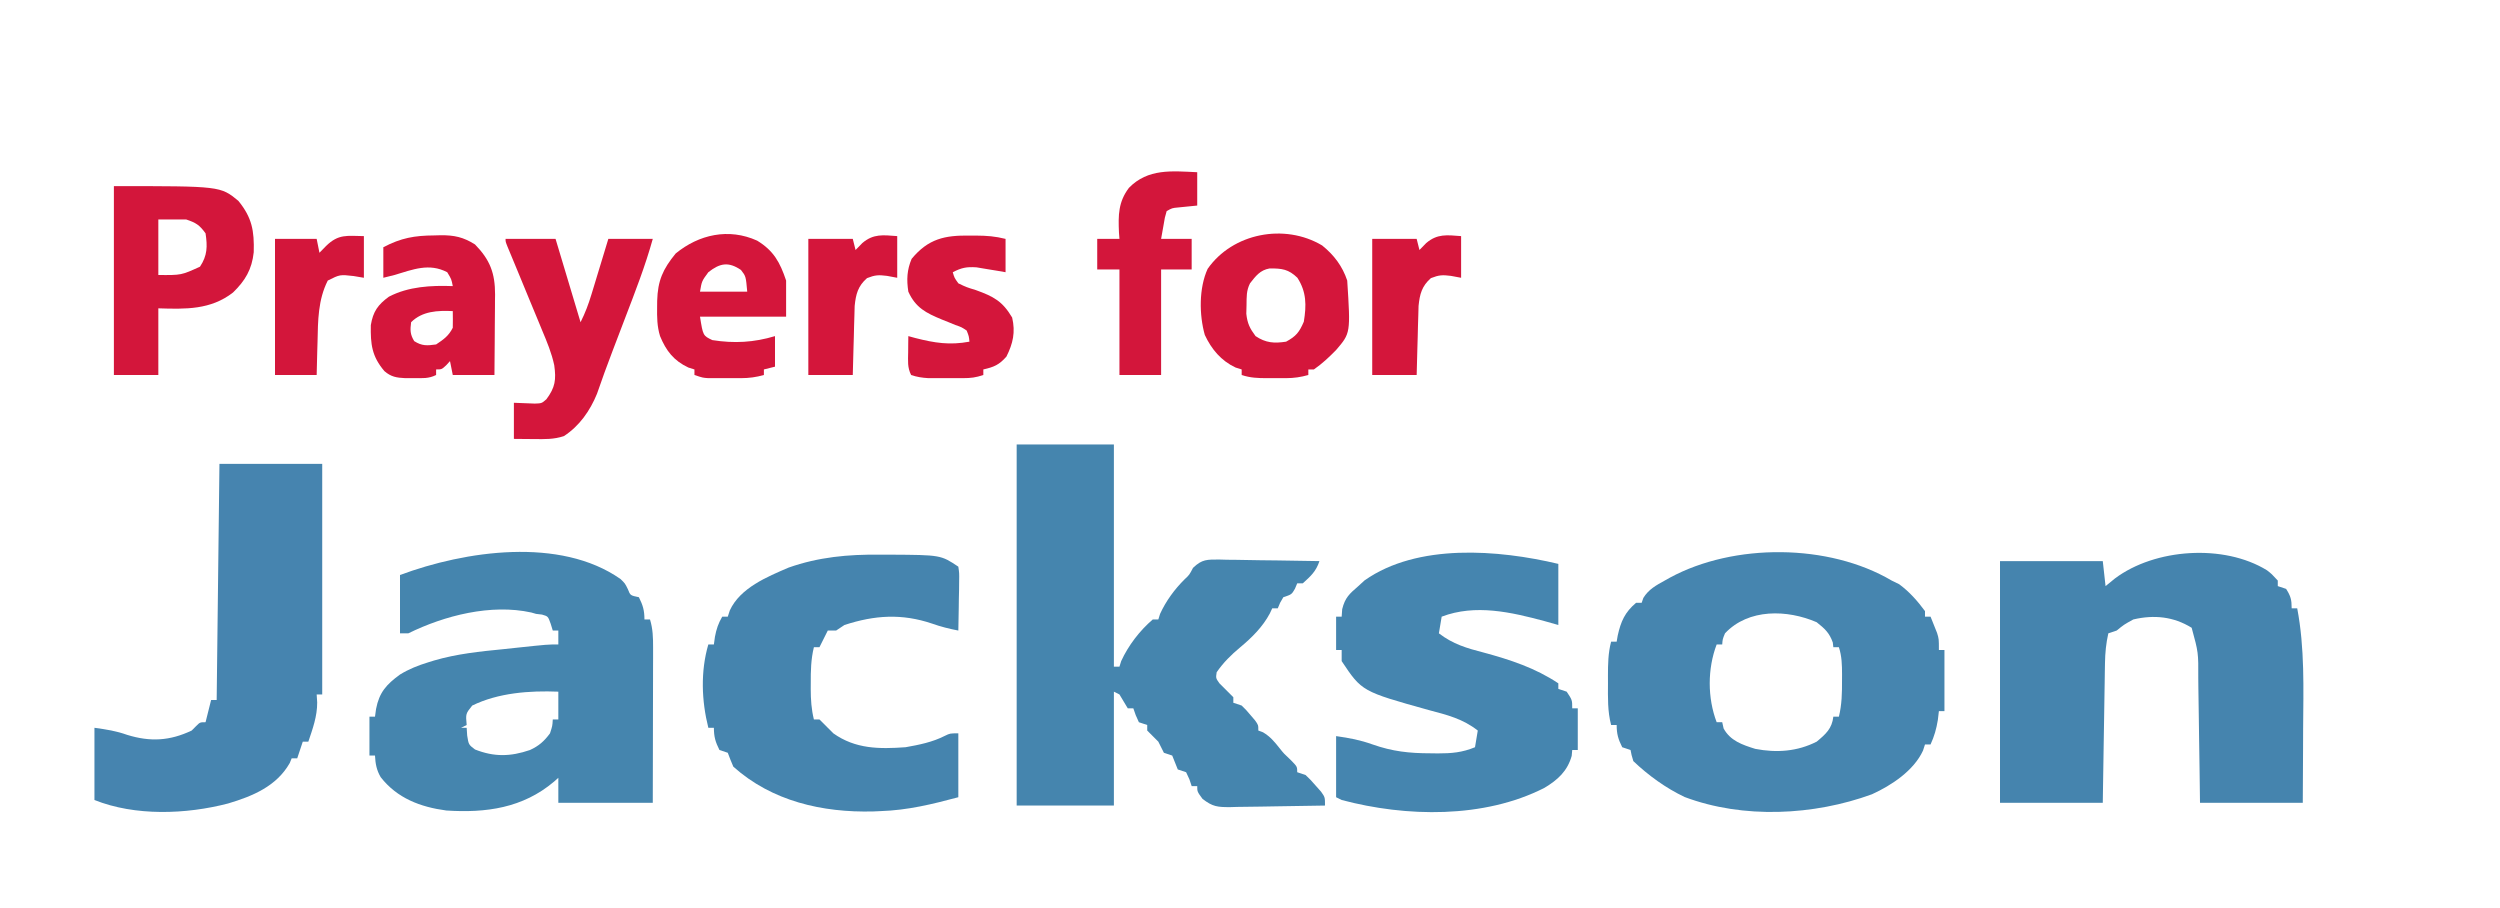 <?xml version="1.0" encoding="UTF-8"?>
<svg version="1.1" xmlns="http://www.w3.org/2000/svg" width="900" height="327">
<path d="M0 0 C11.55 0 23.1 0 35 0 C35 26.4 35 52.8 35 80 C35.66 80 36.32 80 37 80 C37.206 79.34 37.413 78.68 37.625 78 C40.204 72.372 44.292 67.035 49 63 C49.66 63 50.32 63 51 63 C51.206 62.34 51.413 61.68 51.625 61 C53.747 56.37 56.818 52.164 60.441 48.57 C62.164 46.968 62.164 46.968 63.485 44.432 C66.75 41.275 68.608 41.432 73.009 41.434 C74.389 41.472 74.389 41.472 75.797 41.512 C76.746 41.519 77.694 41.526 78.672 41.533 C81.699 41.561 84.724 41.624 87.75 41.688 C89.803 41.713 91.857 41.735 93.91 41.756 C98.941 41.811 103.97 41.897 109 42 C107.758 45.726 105.889 47.393 103 50 C102.34 50 101.68 50 101 50 C100.732 50.639 100.464 51.279 100.188 51.938 C99 54 99 54 96 55 C94.791 57 94.791 57 94 59 C93.34 59 92.68 59 92 59 C91.725 59.59 91.451 60.181 91.168 60.789 C88.586 65.677 84.657 69.552 80.438 73.062 C77.148 75.81 74.456 78.469 72 82 C71.679 84.137 71.679 84.137 73 86 C74.646 87.687 76.312 89.355 78 91 C78 91.66 78 92.32 78 93 C79.485 93.495 79.485 93.495 81 94 C82.605 95.559 82.605 95.559 84.188 97.438 C84.717 98.055 85.247 98.672 85.793 99.309 C87 101 87 101 87 103 C87.557 103.206 88.114 103.412 88.688 103.625 C91.283 105.168 92.84 107.054 94.695 109.41 C96.171 111.267 96.171 111.267 98.812 113.75 C101 116 101 116 101 118 C102.485 118.495 102.485 118.495 104 119 C105.824 120.742 105.824 120.742 107.688 122.875 C108.621 123.923 108.621 123.923 109.574 124.992 C111 127 111 127 111 130 C105.253 130.124 99.506 130.214 93.758 130.275 C91.803 130.3 89.849 130.334 87.894 130.377 C85.082 130.438 82.27 130.466 79.457 130.488 C78.586 130.514 77.715 130.54 76.818 130.566 C72.331 130.569 70.567 130.441 66.909 127.594 C65 125 65 125 65 123 C64.34 123 63.68 123 63 123 C62.598 121.793 62.598 121.793 62.188 120.562 C61.6 119.294 61.6 119.294 61 118 C60.01 117.67 59.02 117.34 58 117 C57.333 115.333 56.667 113.667 56 112 C55.01 111.67 54.02 111.34 53 111 C52.315 109.676 51.651 108.341 51 107 C50.299 106.299 49.597 105.597 48.875 104.875 C48.256 104.256 47.638 103.638 47 103 C47 102.34 47 101.68 47 101 C46.01 100.67 45.02 100.34 44 100 C42.812 97.438 42.812 97.438 42 95 C41.34 95 40.68 95 40 95 C38.981 93.345 37.982 91.677 37 90 C36.01 89.505 36.01 89.505 35 89 C35 102.53 35 116.06 35 130 C23.45 130 11.9 130 0 130 C0 87.1 0 44.2 0 0 Z " fill="#4585AE" transform="translate(366,160)"/>
<path d="M0 0 C0.887 0.433 1.774 0.866 2.688 1.312 C6.342 3.979 9.319 7.362 12 11 C12 11.66 12 12.32 12 13 C12.66 13 13.32 13 14 13 C14.508 14.247 15.006 15.497 15.5 16.75 C15.778 17.446 16.057 18.142 16.344 18.859 C17 21 17 21 17 25 C17.66 25 18.32 25 19 25 C19 32.26 19 39.52 19 47 C18.34 47 17.68 47 17 47 C16.814 48.578 16.814 48.578 16.625 50.188 C16.089 53.46 15.361 56.005 14 59 C13.34 59 12.68 59 12 59 C11.763 59.732 11.526 60.464 11.281 61.219 C7.96 68.428 -0.032 73.722 -7.105 76.941 C-28.006 84.585 -53.414 85.866 -74.5 77.938 C-81.27 74.733 -87.585 70.163 -93 65 C-93.676 62.754 -93.676 62.754 -94 61 C-94.99 60.67 -95.98 60.34 -97 60 C-98.448 57.104 -99 55.258 -99 52 C-99.66 52 -100.32 52 -101 52 C-102.304 47.033 -102.147 42.095 -102.125 37 C-102.129 36.111 -102.133 35.221 -102.137 34.305 C-102.13 30.079 -102.081 26.117 -101 22 C-100.34 22 -99.68 22 -99 22 C-98.876 21.278 -98.752 20.556 -98.625 19.812 C-97.493 14.717 -96.052 11.419 -92 8 C-91.34 8 -90.68 8 -90 8 C-89.7 7.134 -89.7 7.134 -89.395 6.25 C-87.466 3.138 -84.812 1.729 -81.688 0 C-81.067 -0.348 -80.447 -0.696 -79.808 -1.055 C-56.787 -13.521 -22.673 -13.375 0 0 Z M-60 19 C-60.87 21.129 -60.87 21.129 -61 23 C-61.66 23 -62.32 23 -63 23 C-66.331 31.744 -66.331 42.256 -63 51 C-62.34 51 -61.68 51 -61 51 C-60.835 51.742 -60.67 52.485 -60.5 53.25 C-58.087 57.674 -53.783 59.13 -49.102 60.594 C-41.418 62.079 -33.96 61.541 -27 58 C-23.757 55.309 -21.478 53.304 -21 49 C-20.34 49 -19.68 49 -19 49 C-17.926 44.644 -17.85 40.396 -17.875 35.938 C-17.871 35.23 -17.867 34.523 -17.863 33.795 C-17.87 30.391 -17.935 27.253 -19 24 C-19.66 24 -20.32 24 -21 24 C-21.062 23.443 -21.124 22.886 -21.188 22.312 C-22.421 18.801 -24.082 17.323 -27 15 C-37.549 10.432 -51.532 9.986 -60 19 Z " fill="#4685AF" transform="translate(681,209)"/>
<path d="M0 0 C1.691 1.316 1.691 1.316 3.879 3.691 C3.879 4.351 3.879 5.011 3.879 5.691 C4.869 6.021 5.859 6.351 6.879 6.691 C8.527 9.294 8.879 10.554 8.879 13.691 C9.539 13.691 10.199 13.691 10.879 13.691 C13.608 28.068 13.103 42.557 13.004 57.129 C12.994 59.71 12.985 62.292 12.977 64.873 C12.956 71.146 12.917 77.418 12.879 83.691 C0.669 83.691 -11.541 83.691 -24.121 83.691 C-24.17 79.898 -24.219 76.104 -24.27 72.195 C-24.324 68.502 -24.381 64.808 -24.438 61.115 C-24.477 58.557 -24.512 55.999 -24.543 53.442 C-24.589 49.755 -24.647 46.069 -24.707 42.383 C-24.719 41.248 -24.73 40.113 -24.742 38.944 C-24.694 29.592 -24.694 29.592 -27.121 20.691 C-33.685 16.625 -40.719 15.957 -48.121 17.691 C-51.504 19.556 -51.504 19.556 -54.121 21.691 C-55.111 22.021 -56.101 22.351 -57.121 22.691 C-57.943 26.309 -58.268 29.693 -58.326 33.4 C-58.346 34.52 -58.366 35.641 -58.387 36.796 C-58.404 37.995 -58.42 39.194 -58.438 40.43 C-58.458 41.666 -58.479 42.901 -58.5 44.175 C-58.555 47.448 -58.605 50.721 -58.653 53.994 C-58.704 57.339 -58.759 60.684 -58.814 64.029 C-58.922 70.583 -59.021 77.137 -59.121 83.691 C-71.331 83.691 -83.541 83.691 -96.121 83.691 C-96.121 54.981 -96.121 26.271 -96.121 -3.309 C-83.911 -3.309 -71.701 -3.309 -59.121 -3.309 C-58.626 1.146 -58.626 1.146 -58.121 5.691 C-57.007 4.784 -55.894 3.876 -54.746 2.941 C-40.344 -7.879 -15.527 -9.58 0 0 Z " fill="#4584AE" transform="translate(816.121,205.309)"/>
<path d="M0 0 C1.637 1.562 1.637 1.562 2.68 3.688 C3.543 5.921 3.543 5.921 6.637 6.562 C8.085 9.458 8.637 11.304 8.637 14.562 C9.297 14.562 9.957 14.562 10.637 14.562 C11.683 17.993 11.758 21.131 11.75 24.708 C11.75 26.569 11.75 26.569 11.75 28.469 C11.745 29.818 11.74 31.167 11.734 32.516 C11.733 33.9 11.731 35.284 11.73 36.669 C11.726 40.305 11.716 43.942 11.705 47.578 C11.695 51.292 11.691 55.005 11.686 58.719 C11.675 66 11.656 73.281 11.637 80.562 C0.417 80.562 -10.803 80.562 -22.363 80.562 C-22.363 77.593 -22.363 74.623 -22.363 71.562 C-23.129 72.251 -23.129 72.251 -23.91 72.953 C-35.167 82.454 -48.367 84.284 -62.699 83.344 C-72.013 82.099 -80.412 78.923 -86.312 71.344 C-87.803 68.817 -88.222 66.467 -88.363 63.562 C-89.023 63.562 -89.683 63.562 -90.363 63.562 C-90.363 58.943 -90.363 54.322 -90.363 49.562 C-89.703 49.562 -89.043 49.562 -88.363 49.562 C-88.24 48.655 -88.116 47.748 -87.988 46.812 C-86.833 40.803 -84.246 37.955 -79.374 34.399 C-76.087 32.394 -72.828 31.111 -69.172 29.984 C-68.48 29.77 -67.788 29.556 -67.074 29.336 C-58.865 26.939 -50.535 26.079 -42.051 25.25 C-40.463 25.082 -38.875 24.912 -37.287 24.74 C-26.197 23.562 -26.197 23.562 -22.363 23.562 C-22.363 21.913 -22.363 20.262 -22.363 18.562 C-23.023 18.562 -23.683 18.562 -24.363 18.562 C-24.611 17.758 -24.858 16.954 -25.113 16.125 C-26.07 13.436 -26.07 13.436 -28.238 12.812 C-28.94 12.73 -29.641 12.648 -30.363 12.562 C-30.93 12.399 -31.498 12.235 -32.082 12.066 C-46.602 8.859 -63.334 13.162 -76.363 19.562 C-77.353 19.562 -78.343 19.562 -79.363 19.562 C-79.363 12.633 -79.363 5.702 -79.363 -1.438 C-55.893 -10.164 -21.733 -15.234 0 0 Z M-53.363 45.562 C-55.733 48.516 -55.733 48.516 -55.363 52.562 C-56.353 53.057 -56.353 53.057 -57.363 53.562 C-56.703 53.562 -56.043 53.562 -55.363 53.562 C-55.301 54.491 -55.24 55.419 -55.176 56.375 C-54.658 59.63 -54.658 59.63 -52.363 61.375 C-45.475 64.102 -39.599 63.972 -32.602 61.578 C-29.381 60.117 -27.456 58.398 -25.363 55.562 C-24.491 52.885 -24.491 52.885 -24.363 50.562 C-23.703 50.562 -23.043 50.562 -22.363 50.562 C-22.363 47.263 -22.363 43.962 -22.363 40.562 C-32.69 40.141 -43.991 40.968 -53.363 45.562 Z " fill="#4585AE" transform="translate(223.363,208.438)"/>
<path d="M0 0 C0 7.26 0 14.52 0 22 C-1.609 21.546 -3.217 21.093 -4.875 20.625 C-16.954 17.378 -29.858 14.374 -42 19 C-42.33 20.98 -42.66 22.96 -43 25 C-37.927 28.899 -32.961 30.358 -26.812 31.938 C-17.296 34.514 -8.272 37.48 0 43 C0 43.66 0 44.32 0 45 C1.485 45.495 1.485 45.495 3 46 C5 49 5 49 5 52 C5.66 52 6.32 52 7 52 C7 56.95 7 61.9 7 67 C6.34 67 5.68 67 5 67 C4.907 68.052 4.907 68.052 4.812 69.125 C3.256 74.632 -0.238 77.771 -5 80.625 C-26.772 91.744 -54.822 91.163 -78 85 C-78.66 84.67 -79.32 84.34 -80 84 C-80 76.74 -80 69.48 -80 62 C-75.039 62.709 -71.444 63.377 -66.875 65 C-59.725 67.526 -53.603 68.182 -46.062 68.188 C-45.181 68.2 -44.3 68.212 -43.393 68.225 C-38.519 68.236 -34.574 67.907 -30 66 C-29.67 64.02 -29.34 62.04 -29 60 C-34.387 55.761 -40.067 54.361 -46.625 52.625 C-70.726 45.911 -70.726 45.911 -78 35 C-78 33.68 -78 32.36 -78 31 C-78.66 31 -79.32 31 -80 31 C-80 27.04 -80 23.08 -80 19 C-79.34 19 -78.68 19 -78 19 C-77.907 17.67 -77.907 17.67 -77.812 16.312 C-76.795 12.162 -75.204 10.767 -72 8 C-71.257 7.319 -70.515 6.639 -69.75 5.938 C-50.679 -7.499 -21.547 -5.12 0 0 Z " fill="#4585AF" transform="translate(561,203)"/>
<path d="M0 0 C12.21 0 24.42 0 37 0 C37 27.39 37 54.78 37 83 C36.34 83 35.68 83 35 83 C35.093 84.423 35.093 84.423 35.188 85.875 C35.218 90.843 33.576 95.338 32 100 C31.34 100 30.68 100 30 100 C29.34 101.98 28.68 103.96 28 106 C27.34 106 26.68 106 26 106 C25.773 106.557 25.546 107.114 25.312 107.688 C20.562 116.057 11.938 119.62 3.125 122.25 C-12.021 126.197 -30.341 126.863 -45 121 C-45 112.42 -45 103.84 -45 95 C-40.426 95.653 -37.311 96.109 -33.188 97.562 C-24.862 100.127 -17.859 99.722 -10 96 C-9.473 95.47 -8.946 94.94 -8.402 94.395 C-7 93 -7 93 -5 93 C-4.34 90.36 -3.68 87.72 -3 85 C-2.34 85 -1.68 85 -1 85 C-0.67 56.95 -0.34 28.9 0 0 Z " fill="#4684AF" transform="translate(79,167)"/>
<path d="M0 0 C1.842 -0.005 1.842 -0.005 3.721 -0.01 C21.99 0.097 21.99 0.097 28.312 4.312 C28.653 6.651 28.653 6.651 28.605 9.539 C28.596 10.57 28.586 11.602 28.576 12.664 C28.551 13.744 28.526 14.825 28.5 15.938 C28.48 17.569 28.48 17.569 28.459 19.234 C28.424 21.928 28.374 24.62 28.312 27.312 C25.05 26.683 22.005 25.928 18.875 24.812 C7.975 21.131 -1.793 21.746 -12.688 25.312 C-13.678 25.973 -14.668 26.633 -15.688 27.312 C-16.677 27.312 -17.668 27.312 -18.688 27.312 C-18.997 27.931 -19.306 28.55 -19.625 29.188 C-20.312 30.562 -21 31.938 -21.688 33.312 C-22.348 33.312 -23.008 33.312 -23.688 33.312 C-24.755 37.649 -24.837 41.874 -24.812 46.312 C-24.816 47.011 -24.82 47.71 -24.824 48.43 C-24.817 52.183 -24.585 55.664 -23.688 59.312 C-23.027 59.312 -22.367 59.312 -21.688 59.312 C-20.021 60.979 -18.354 62.646 -16.688 64.312 C-8.714 69.978 -0.165 69.992 9.312 69.312 C14.186 68.453 19.033 67.481 23.461 65.211 C25.312 64.312 25.312 64.312 28.312 64.312 C28.312 71.903 28.312 79.493 28.312 87.312 C18.881 89.833 10.106 91.996 0.312 92.312 C-1.002 92.372 -1.002 92.372 -2.344 92.434 C-20.647 92.891 -38.803 88.749 -52.688 76.312 C-53.398 74.664 -54.075 73 -54.688 71.312 C-55.678 70.983 -56.667 70.653 -57.688 70.312 C-59.135 67.417 -59.688 65.571 -59.688 62.312 C-60.347 62.312 -61.008 62.312 -61.688 62.312 C-64.127 52.615 -64.532 42.012 -61.688 32.312 C-61.028 32.312 -60.367 32.312 -59.688 32.312 C-59.564 31.405 -59.44 30.497 -59.312 29.562 C-58.766 26.723 -58.115 24.787 -56.688 22.312 C-56.028 22.312 -55.367 22.312 -54.688 22.312 C-54.445 21.569 -54.203 20.825 -53.953 20.059 C-50.212 11.941 -40.535 7.976 -32.766 4.637 C-22.014 0.849 -11.324 -0.15 0 0 Z " fill="#4584AE" transform="translate(316.688,199.688)"/>
<path d="M0 0 C38.351 0 38.351 0 44.812 5.312 C49.748 11.376 50.555 16.082 50.344 23.809 C49.679 29.982 47.293 34.031 42.875 38.312 C34.825 44.572 25.79 44.312 16 44 C16 51.92 16 59.84 16 68 C10.72 68 5.44 68 0 68 C0 45.56 0 23.12 0 0 Z M16 12 C16 18.6 16 25.2 16 32 C24.285 32.075 24.285 32.075 31 29 C33.671 24.994 33.707 21.71 33 17 C30.802 13.968 29.55 13.183 26 12 C22.7 12 19.4 12 16 12 Z " fill="#D3163B" transform="translate(41,67)"/>
<path d="M0 0 C5.94 0 11.88 0 18 0 C20.97 9.9 23.94 19.8 27 30 C28.707 26.587 29.843 23.55 30.945 19.922 C31.3 18.762 31.654 17.602 32.02 16.406 C32.384 15.2 32.749 13.993 33.125 12.75 C33.498 11.528 33.87 10.306 34.254 9.047 C35.172 6.032 36.087 3.016 37 0 C42.28 0 47.56 0 53 0 C50.308 9.713 46.663 19.035 43.062 28.438 C42.127 30.89 41.192 33.343 40.257 35.796 C39.656 37.375 39.053 38.954 38.45 40.532 C36.523 45.582 34.669 50.652 32.914 55.764 C30.412 61.888 26.587 67.376 21 71 C17.381 72.206 14.075 72.108 10.312 72.062 C9.611 72.058 8.909 72.053 8.186 72.049 C6.457 72.037 4.728 72.019 3 72 C3 67.71 3 63.42 3 59 C6.76 59.146 6.76 59.146 10.52 59.293 C13.016 59.207 13.016 59.207 14.699 57.738 C17.897 53.465 18.255 50.667 17.528 45.485 C16.597 41.103 14.92 37.085 13.184 32.969 C12.808 32.052 12.432 31.134 12.044 30.19 C10.853 27.288 9.646 24.394 8.438 21.5 C7.229 18.576 6.024 15.651 4.82 12.725 C4.072 10.91 3.321 9.098 2.566 7.286 C2.229 6.474 1.892 5.663 1.545 4.826 C1.246 4.109 0.947 3.393 0.639 2.654 C0 1 0 1 0 0 Z " fill="#D4163B" transform="translate(182,86)"/>
<path d="M0 0 C4.261 3.438 7.293 7.441 9.023 12.633 C10.232 31.56 10.232 31.56 5.023 37.633 C2.519 40.197 -0.026 42.589 -2.977 44.633 C-3.637 44.633 -4.297 44.633 -4.977 44.633 C-4.977 45.293 -4.977 45.953 -4.977 46.633 C-7.709 47.401 -10.144 47.761 -12.98 47.766 C-13.721 47.767 -14.462 47.768 -15.225 47.77 C-16.37 47.764 -16.37 47.764 -17.539 47.758 C-18.307 47.762 -19.074 47.766 -19.865 47.77 C-23.156 47.764 -25.834 47.68 -28.977 46.633 C-28.977 45.973 -28.977 45.313 -28.977 44.633 C-29.698 44.406 -30.42 44.179 -31.164 43.945 C-36.381 41.511 -39.84 37.356 -42.25 32.203 C-44.282 25.015 -44.396 15.324 -41.219 8.41 C-32.228 -4.454 -13.519 -8.074 0 0 Z M-25.977 13.633 C-27.315 16.309 -27.182 18.457 -27.227 21.445 C-27.252 22.483 -27.278 23.521 -27.305 24.59 C-26.931 28.059 -26.052 29.854 -23.977 32.633 C-20.272 35.102 -17.273 35.296 -12.977 34.633 C-9.357 32.666 -8.232 31.226 -6.602 27.445 C-5.634 21.545 -5.613 16.744 -8.914 11.633 C-12.104 8.54 -14.488 8.241 -18.938 8.273 C-22.357 8.876 -23.908 11.001 -25.977 13.633 Z " fill="#D4163B" transform="translate(475.977,88.367)"/>
<path d="M0 0 C0.743 -0.021 1.485 -0.041 2.25 -0.062 C7.128 -0.097 10.391 0.58 14.625 3.25 C20.024 8.772 21.853 13.56 21.852 21.266 C21.841 22.001 21.831 22.735 21.82 23.492 C21.817 24.261 21.815 25.029 21.812 25.821 C21.801 28.256 21.776 30.69 21.75 33.125 C21.74 34.784 21.731 36.443 21.723 38.102 C21.702 42.151 21.663 46.2 21.625 50.25 C16.675 50.25 11.725 50.25 6.625 50.25 C6.13 47.775 6.13 47.775 5.625 45.25 C5.171 45.745 4.718 46.24 4.25 46.75 C2.625 48.25 2.625 48.25 0.625 48.25 C0.625 48.91 0.625 49.57 0.625 50.25 C-2.092 51.608 -4.283 51.382 -7.312 51.375 C-8.904 51.379 -8.904 51.379 -10.527 51.383 C-13.618 51.239 -15.609 50.914 -17.98 48.859 C-22.523 43.521 -23.003 39.207 -22.879 32.301 C-22.072 27.417 -20.346 24.958 -16.375 22.062 C-9.33 18.384 -1.176 17.956 6.625 18.25 C6.143 15.746 6.143 15.746 4.625 13.25 C-1.891 9.85 -7.663 12.253 -14.375 14.25 C-15.695 14.58 -17.015 14.91 -18.375 15.25 C-18.375 11.62 -18.375 7.99 -18.375 4.25 C-11.97 0.902 -7.197 0.049 0 0 Z M-8.375 31.25 C-8.735 34.06 -8.758 35.632 -7.25 38.062 C-4.448 39.837 -2.631 39.706 0.625 39.25 C3.325 37.45 5.167 36.166 6.625 33.25 C6.665 31.25 6.668 29.25 6.625 27.25 C1.185 26.985 -4.364 27.239 -8.375 31.25 Z " fill="#D4163B" transform="translate(156.375,84.75)"/>
<path d="M0 0 C5.906 3.592 8.233 7.761 10.438 14.375 C10.438 18.665 10.438 22.955 10.438 27.375 C0.207 27.375 -10.023 27.375 -20.562 27.375 C-19.478 34.212 -19.478 34.212 -16.125 35.812 C-8.261 37.054 -1.172 36.672 6.438 34.375 C6.438 38.005 6.438 41.635 6.438 45.375 C4.457 45.87 4.457 45.87 2.438 46.375 C2.438 47.035 2.438 47.695 2.438 48.375 C-0.371 49.17 -2.87 49.503 -5.785 49.508 C-6.964 49.51 -6.964 49.51 -8.166 49.512 C-8.977 49.508 -9.789 49.504 -10.625 49.5 C-11.848 49.506 -11.848 49.506 -13.096 49.512 C-13.88 49.51 -14.664 49.509 -15.473 49.508 C-16.186 49.507 -16.899 49.506 -17.633 49.504 C-19.562 49.375 -19.562 49.375 -22.562 48.375 C-22.562 47.715 -22.562 47.055 -22.562 46.375 C-23.284 46.148 -24.006 45.921 -24.75 45.688 C-29.986 43.244 -32.779 39.657 -34.947 34.362 C-36.018 30.904 -36.05 27.534 -36 23.938 C-35.993 23.188 -35.986 22.438 -35.979 21.665 C-35.768 14.416 -33.971 10.319 -29.312 4.625 C-20.974 -2.197 -10.274 -4.64 0 0 Z M-17.562 11.375 C-19.924 14.586 -19.924 14.586 -20.562 18.375 C-14.953 18.375 -9.342 18.375 -3.562 18.375 C-4.047 12.848 -4.047 12.848 -5.812 10.562 C-10.317 7.506 -13.395 8.085 -17.562 11.375 Z " fill="#D4163B" transform="translate(272.562,86.625)"/>
<path d="M0 0 C0 3.96 0 7.92 0 12 C-2.279 12.228 -4.557 12.456 -6.836 12.684 C-9.043 12.891 -9.043 12.891 -11 14 C-11.689 16.349 -11.689 16.349 -12.125 19.062 C-12.558 21.507 -12.558 21.507 -13 24 C-9.37 24 -5.74 24 -2 24 C-2 27.63 -2 31.26 -2 35 C-5.63 35 -9.26 35 -13 35 C-13 47.54 -13 60.08 -13 73 C-17.95 73 -22.9 73 -28 73 C-28 60.46 -28 47.92 -28 35 C-30.64 35 -33.28 35 -36 35 C-36 31.37 -36 27.74 -36 24 C-33.36 24 -30.72 24 -28 24 C-28.087 22.84 -28.087 22.84 -28.176 21.656 C-28.445 15.444 -28.419 10.708 -24.586 5.625 C-17.735 -1.395 -9.129 -0.428 0 0 Z " fill="#D3163B" transform="translate(431,62)"/>
<path d="M0 0 C0.802 0.001 1.605 0.001 2.432 0.002 C6.226 0.03 9.204 0.254 12.938 1.188 C12.938 5.147 12.938 9.107 12.938 13.188 C11.985 13.02 11.032 12.852 10.051 12.68 C8.797 12.476 7.542 12.272 6.25 12.062 C4.388 11.749 4.388 11.749 2.488 11.43 C-1.1 11.185 -2.911 11.56 -6.062 13.188 C-5.5 15.169 -5.5 15.169 -4.062 17.188 C-1.148 18.584 -1.148 18.584 2.25 19.625 C8.656 21.937 11.812 23.613 15.312 29.5 C16.544 34.797 15.616 38.83 13.25 43.562 C10.619 46.549 8.772 47.316 4.938 48.188 C4.938 48.847 4.938 49.508 4.938 50.188 C2.167 51.111 0.489 51.316 -2.371 51.32 C-3.615 51.322 -3.615 51.322 -4.885 51.324 C-5.748 51.32 -6.611 51.316 -7.5 51.312 C-8.359 51.316 -9.218 51.32 -10.104 51.324 C-10.934 51.323 -11.765 51.322 -12.621 51.32 C-13.377 51.319 -14.133 51.318 -14.912 51.317 C-17.11 51.185 -18.98 50.907 -21.062 50.188 C-22.445 47.423 -22.158 45.141 -22.125 42.062 C-22.116 40.967 -22.107 39.871 -22.098 38.742 C-22.086 37.899 -22.074 37.056 -22.062 36.188 C-21.228 36.416 -20.394 36.644 -19.535 36.879 C-12.564 38.66 -7.15 39.509 -0.062 38.188 C-0.252 36.237 -0.252 36.237 -1.062 34.188 C-2.863 32.972 -2.863 32.972 -5.125 32.188 C-5.935 31.855 -6.744 31.522 -7.578 31.18 C-8.398 30.852 -9.218 30.525 -10.062 30.188 C-15.665 27.856 -19.434 25.992 -22.062 20.188 C-22.723 15.892 -22.571 12.393 -20.875 8.375 C-14.873 1.131 -8.943 -0.137 0 0 Z " fill="#D4163B" transform="translate(349.062,84.812)"/>
<path d="M0 0 C0 4.95 0 9.9 0 15 C-1.825 14.66 -1.825 14.66 -3.688 14.312 C-6.737 13.94 -7.926 13.971 -10.875 15.125 C-14.136 18.003 -14.884 20.857 -15.319 25.138 C-15.35 26.285 -15.382 27.432 -15.414 28.613 C-15.453 29.86 -15.491 31.108 -15.531 32.393 C-15.562 33.686 -15.593 34.98 -15.625 36.312 C-15.664 37.625 -15.702 38.938 -15.742 40.291 C-15.836 43.527 -15.919 46.764 -16 50 C-21.28 50 -26.56 50 -32 50 C-32 33.83 -32 17.66 -32 1 C-26.72 1 -21.44 1 -16 1 C-15.67 2.32 -15.34 3.64 -15 5 C-14.196 4.175 -13.391 3.35 -12.562 2.5 C-8.549 -0.916 -5.088 -0.385 0 0 Z " fill="#D4163B" transform="translate(526,85)"/>
<path d="M0 0 C0 4.95 0 9.9 0 15 C-1.825 14.66 -1.825 14.66 -3.688 14.312 C-6.737 13.94 -7.926 13.971 -10.875 15.125 C-14.136 18.003 -14.884 20.857 -15.319 25.138 C-15.35 26.285 -15.382 27.432 -15.414 28.613 C-15.453 29.86 -15.491 31.108 -15.531 32.393 C-15.562 33.686 -15.593 34.98 -15.625 36.312 C-15.664 37.625 -15.702 38.938 -15.742 40.291 C-15.836 43.527 -15.919 46.764 -16 50 C-21.28 50 -26.56 50 -32 50 C-32 33.83 -32 17.66 -32 1 C-26.72 1 -21.44 1 -16 1 C-15.67 2.32 -15.34 3.64 -15 5 C-14.196 4.175 -13.391 3.35 -12.562 2.5 C-8.549 -0.916 -5.088 -0.385 0 0 Z " fill="#D4163B" transform="translate(323,85)"/>
<path d="M0 0 C0 4.95 0 9.9 0 15 C-1.217 14.794 -2.434 14.588 -3.688 14.375 C-8.639 13.813 -8.639 13.813 -13 16 C-16.519 22.942 -16.534 30.448 -16.688 38.062 C-16.722 39.214 -16.756 40.366 -16.791 41.553 C-16.873 44.368 -16.938 47.184 -17 50 C-21.95 50 -26.9 50 -32 50 C-32 33.83 -32 17.66 -32 1 C-27.05 1 -22.1 1 -17 1 C-16.67 2.65 -16.34 4.3 -16 6 C-15.216 5.196 -14.432 4.391 -13.625 3.562 C-9.121 -0.835 -6.098 -0.087 0 0 Z " fill="#D3163B" transform="translate(131,85)"/>
</svg>
